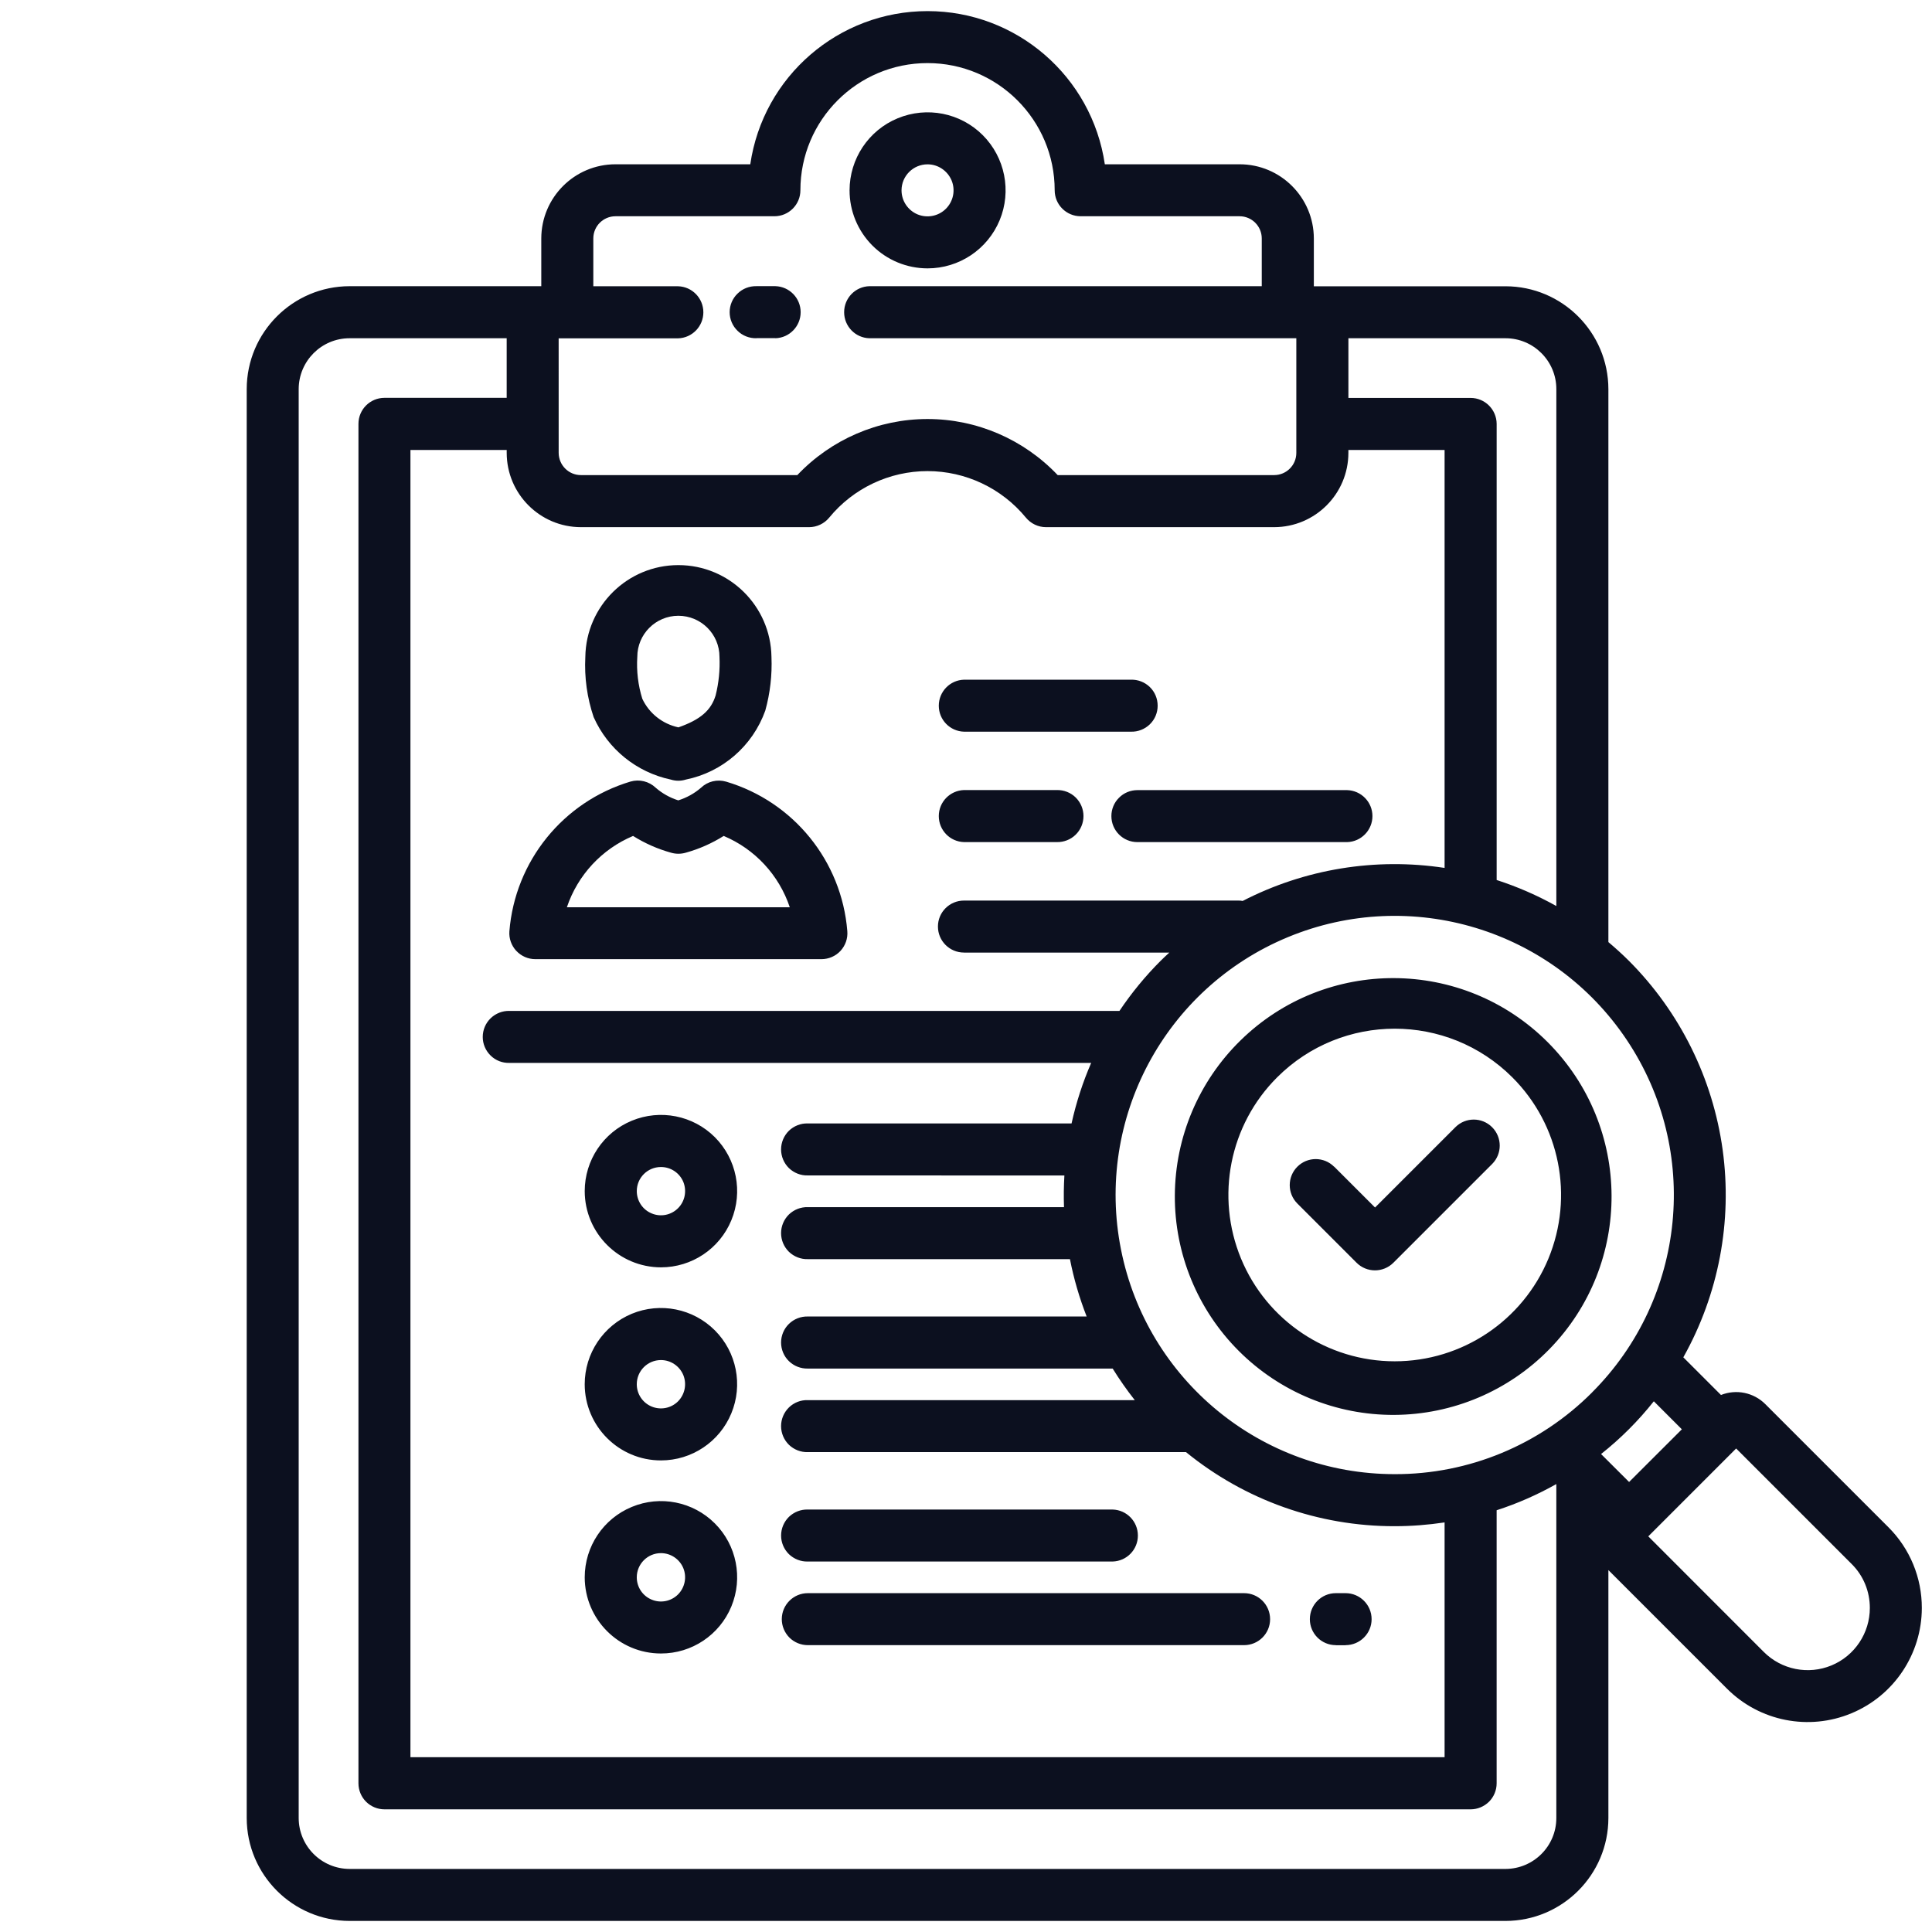 <svg width="120" height="120" viewBox="0 0 120 120" fill="none" xmlns="http://www.w3.org/2000/svg">
<path d="M48.558 100.571C48.558 99.677 49.285 98.954 50.175 98.954H77.272C78.166 98.954 78.888 99.677 78.888 100.571C78.888 101.461 78.166 102.183 77.272 102.183H50.175C49.749 102.183 49.338 102.016 49.032 101.714C48.73 101.408 48.558 100.997 48.558 100.571ZM82.969 102.188H83.572L83.576 102.183C84.466 102.183 85.193 101.461 85.193 100.571C85.193 99.677 84.466 98.954 83.576 98.954H82.969C82.079 98.954 81.357 99.677 81.357 100.571C81.357 101.461 82.079 102.183 82.969 102.183L82.969 102.188ZM36.318 73.982C36.318 72.068 37.471 70.342 39.241 69.61C41.011 68.878 43.048 69.28 44.402 70.633C45.755 71.992 46.157 74.025 45.425 75.794C44.694 77.564 42.967 78.717 41.054 78.717C38.442 78.712 36.323 76.598 36.318 73.982ZM39.552 73.982C39.552 74.589 39.915 75.139 40.48 75.369C41.039 75.603 41.685 75.474 42.115 75.043C42.541 74.618 42.67 73.972 42.441 73.408C42.206 72.848 41.661 72.485 41.054 72.485C40.221 72.485 39.552 73.154 39.552 73.982ZM46.98 21.003H48.157L48.161 21.008C49.032 20.984 49.73 20.266 49.73 19.391C49.73 18.516 49.032 17.798 48.161 17.774H46.985C46.545 17.765 46.124 17.927 45.813 18.233C45.497 18.535 45.32 18.956 45.32 19.391C45.32 19.826 45.497 20.247 45.813 20.549C46.124 20.855 46.545 21.017 46.985 21.008L46.98 21.003ZM52.763 11.819L52.768 11.824C52.768 9.863 53.949 8.093 55.757 7.347C57.57 6.596 59.655 7.007 61.042 8.395C62.425 9.782 62.841 11.867 62.09 13.68C61.339 15.488 59.574 16.669 57.613 16.669C56.326 16.669 55.092 16.158 54.184 15.249C53.275 14.335 52.763 13.101 52.768 11.814L52.763 11.819ZM55.992 11.819L55.996 11.824C55.996 12.475 56.389 13.063 56.991 13.316C57.599 13.565 58.292 13.426 58.751 12.967C59.215 12.503 59.354 11.81 59.105 11.207C58.852 10.604 58.264 10.207 57.613 10.207C56.723 10.207 56.001 10.925 55.996 11.815L55.992 11.819ZM50.175 96.989H69.107C69.982 96.965 70.676 96.252 70.676 95.377C70.676 94.501 69.982 93.784 69.107 93.76H50.175C49.74 93.746 49.319 93.913 49.003 94.214C48.692 94.52 48.515 94.937 48.515 95.377C48.515 95.812 48.692 96.228 49.003 96.534C49.319 96.835 49.74 97.003 50.175 96.989ZM69.03 50.688C69.03 51.583 69.752 52.305 70.647 52.305H83.671C84.547 52.281 85.245 51.563 85.245 50.688C85.245 49.818 84.547 49.1 83.671 49.076H70.647C70.216 49.076 69.805 49.244 69.503 49.55C69.197 49.851 69.03 50.263 69.03 50.688ZM96.222 83.812C93.687 86.4 90.224 87.863 86.603 87.882C82.982 87.901 79.505 86.471 76.941 83.907C74.382 81.349 72.952 77.871 72.971 74.25C72.99 70.629 74.454 67.166 77.042 64.631C82.351 59.422 90.865 59.465 96.126 64.727C101.383 69.989 101.426 78.502 96.222 83.812ZM93.936 66.918C89.899 62.885 83.36 62.885 79.323 66.918C76.367 69.869 75.487 74.312 77.084 78.177C78.682 82.037 82.451 84.553 86.627 84.553C90.807 84.553 94.576 82.037 96.174 78.177C97.771 74.312 96.892 69.869 93.936 66.918ZM36.317 85.978C36.317 84.065 37.47 82.338 39.24 81.601C41.01 80.87 43.047 81.276 44.401 82.63C45.754 83.983 46.156 86.021 45.424 87.786C44.693 89.556 42.966 90.709 41.053 90.709C38.441 90.709 36.322 88.59 36.317 85.978ZM39.551 85.978C39.551 86.585 39.914 87.131 40.479 87.365C41.038 87.595 41.684 87.47 42.114 87.04C42.54 86.609 42.669 85.964 42.44 85.404C42.205 84.844 41.66 84.476 41.053 84.476C40.22 84.476 39.551 85.15 39.551 85.978ZM32.065 59.064H32.07C31.764 58.734 31.606 58.294 31.639 57.844C31.989 53.491 34.973 49.799 39.158 48.545C39.713 48.383 40.311 48.531 40.727 48.928C41.134 49.282 41.612 49.55 42.129 49.712C42.645 49.55 43.124 49.287 43.535 48.933C43.951 48.531 44.549 48.388 45.104 48.55C49.289 49.794 52.279 53.482 52.628 57.834C52.666 58.284 52.513 58.724 52.207 59.059C51.901 59.389 51.47 59.575 51.02 59.575H33.251C32.801 59.575 32.375 59.389 32.069 59.059L32.065 59.064ZM35.212 56.352H49.055C48.386 54.352 46.893 52.74 44.951 51.922C44.224 52.377 43.43 52.731 42.603 52.96C42.297 53.051 41.976 53.051 41.67 52.96C40.843 52.731 40.048 52.377 39.321 51.922C37.38 52.74 35.887 54.348 35.213 56.342L35.212 56.352ZM119.368 99.879C119.363 102.739 117.636 105.322 114.991 106.417C112.346 107.517 109.299 106.915 107.271 104.891L99.9 97.52V112.922C99.896 116.447 97.035 119.308 93.51 119.313H21.715C18.189 119.308 15.329 116.447 15.324 112.922V24.166C15.329 20.641 18.189 17.781 21.715 17.776H33.62V14.81C33.625 12.266 35.686 10.204 38.231 10.204H46.601C47.4 4.742 52.088 0.69 57.612 0.69C63.132 0.69 67.819 4.742 68.623 10.204H76.994C79.538 10.204 81.6 12.266 81.605 14.81V17.781H93.51C97.035 17.785 99.895 20.646 99.9 24.171V58.514C100.335 58.883 100.766 59.27 101.177 59.681L101.173 59.677C104.344 62.853 106.386 66.98 106.998 71.424C107.606 75.868 106.75 80.388 104.554 84.306L106.893 86.645C107.845 86.267 108.926 86.492 109.648 87.214L117.301 94.867C118.631 96.197 119.373 97.999 119.368 99.879ZM83.752 24.716H91.343C92.233 24.716 92.955 25.438 92.96 26.328V54.659C94.247 55.075 95.485 55.615 96.667 56.275V24.166C96.667 22.424 95.251 21.009 93.51 21.009H83.752L83.752 24.716ZM34.7 28.131C34.705 28.892 35.322 29.509 36.078 29.509H49.523C51.628 27.289 54.55 26.026 57.611 26.026C60.668 26.026 63.59 27.289 65.695 29.509H79.14C79.9 29.509 80.517 28.892 80.517 28.131V21.009H54C53.124 20.985 52.431 20.267 52.431 19.392C52.431 18.517 53.125 17.799 54 17.776H78.37V14.81C78.37 14.049 77.753 13.432 76.992 13.432H67.124C66.23 13.432 65.508 12.71 65.508 11.816C65.508 7.458 61.973 3.919 57.611 3.919C53.248 3.919 49.714 7.458 49.714 11.816C49.714 12.71 48.992 13.432 48.097 13.432H38.229C37.469 13.432 36.852 14.049 36.852 14.81V17.78H42.118C42.989 17.804 43.687 18.522 43.687 19.397C43.687 20.272 42.989 20.99 42.118 21.014H34.699L34.7 28.131ZM31.472 28.131V27.949H25.493V109.144H89.726V94.56C88.703 94.713 87.665 94.795 86.627 94.795C81.906 94.804 77.323 93.178 73.664 90.193H50.174C49.738 90.208 49.317 90.04 49.002 89.739C48.691 89.433 48.514 89.017 48.514 88.577C48.514 88.141 48.691 87.725 49.002 87.419C49.317 87.113 49.738 86.95 50.174 86.965H70.483C69.99 86.338 69.531 85.683 69.11 85.004H50.173C49.738 85.013 49.317 84.85 49.002 84.544C48.691 84.243 48.514 83.822 48.514 83.387C48.514 82.951 48.691 82.531 49.002 82.229C49.317 81.923 49.738 81.76 50.173 81.77H67.494C67.044 80.617 66.695 79.426 66.456 78.207H50.174C49.739 78.221 49.318 78.053 49.002 77.752C48.691 77.446 48.514 77.03 48.514 76.59C48.514 76.155 48.691 75.739 49.002 75.432C49.318 75.131 49.739 74.964 50.174 74.978H66.087C66.063 74.323 66.073 73.663 66.111 73.012L50.173 73.007C49.738 73.022 49.317 72.854 49.001 72.553C48.691 72.247 48.514 71.831 48.514 71.391C48.514 70.955 48.691 70.539 49.001 70.233C49.317 69.932 49.738 69.764 50.173 69.779H66.556C66.843 68.487 67.249 67.229 67.775 66.019H31.648C31.213 66.033 30.787 65.871 30.476 65.565C30.16 65.258 29.984 64.842 29.984 64.407C29.984 63.967 30.16 63.551 30.476 63.245C30.787 62.944 31.213 62.776 31.648 62.79H69.531C70.278 61.676 71.134 60.633 72.081 59.686C72.258 59.509 72.444 59.337 72.626 59.169H59.869L59.874 59.165C58.98 59.165 58.257 58.443 58.257 57.548C58.257 56.658 58.98 55.936 59.874 55.936H76.916C77.007 55.936 77.094 55.941 77.184 55.96C81.044 53.97 85.435 53.253 89.726 53.908V27.95H83.751V28.137V28.132C83.747 30.676 81.685 32.738 79.141 32.743H64.968C64.485 32.743 64.026 32.523 63.72 32.15C62.218 30.323 59.975 29.261 57.612 29.261C55.244 29.261 53.001 30.323 51.504 32.15C51.197 32.523 50.738 32.743 50.255 32.743H36.078C33.538 32.738 31.477 30.676 31.472 28.131ZM96.666 92.178C95.485 92.843 94.246 93.388 92.959 93.804V110.769V110.765C92.959 111.195 92.787 111.607 92.486 111.908C92.18 112.209 91.768 112.381 91.343 112.381H23.881C23.45 112.381 23.039 112.209 22.737 111.908C22.436 111.607 22.264 111.195 22.264 110.765V26.328C22.264 25.433 22.986 24.711 23.881 24.711H31.471V21.009H21.714C19.968 21.009 18.557 22.424 18.552 24.166V112.922C18.557 114.667 19.968 116.078 21.714 116.083H93.509C95.25 116.078 96.666 114.667 96.666 112.922L96.666 92.178ZM98.89 86.481C104.735 80.632 105.639 71.467 101.043 64.594C96.446 57.715 87.636 55.041 79.993 58.208C72.354 61.374 68.011 69.496 69.627 77.609C71.239 85.721 78.357 91.562 86.627 91.562C91.228 91.576 95.643 89.744 98.892 86.482L98.89 86.481ZM101.186 92.049L104.463 88.777L102.722 87.036C101.76 88.251 100.66 89.351 99.445 90.313L101.186 92.049ZM116.143 99.874L116.139 99.879C116.143 98.855 115.742 97.87 115.015 97.148L107.835 89.968L102.378 95.426L109.552 102.605C110.657 103.71 112.317 104.04 113.757 103.442C115.201 102.844 116.139 101.433 116.139 99.874L116.143 99.874ZM90.396 70.013L85.407 75.001L82.867 72.461L82.863 72.466C82.231 71.835 81.212 71.835 80.581 72.466C79.95 73.098 79.95 74.121 80.581 74.753L84.264 78.436L84.259 78.431C84.891 79.062 85.914 79.062 86.546 78.431L92.678 72.299C93.309 71.668 93.309 70.644 92.678 70.013C92.046 69.381 91.027 69.381 90.396 70.013ZM36.318 97.97C36.318 96.057 37.471 94.33 39.24 93.598C41.01 92.862 43.048 93.268 44.401 94.622C45.755 95.975 46.157 98.013 45.425 99.783C44.693 101.553 42.966 102.705 41.053 102.701C38.441 102.701 36.322 100.582 36.318 97.97ZM39.551 97.97C39.551 98.578 39.915 99.127 40.479 99.357C41.039 99.591 41.684 99.462 42.115 99.032C42.541 98.601 42.67 97.956 42.44 97.396C42.206 96.836 41.66 96.468 41.053 96.468C40.221 96.468 39.551 97.142 39.551 97.97ZM59.879 45.446H70.244C70.679 45.46 71.105 45.292 71.416 44.991C71.732 44.685 71.904 44.269 71.904 43.834C71.904 43.394 71.732 42.977 71.416 42.671C71.105 42.37 70.679 42.203 70.244 42.217H59.879C59.004 42.241 58.31 42.958 58.31 43.834C58.31 44.709 59.004 45.422 59.879 45.446ZM36.877 44.551V44.556C36.466 43.346 36.289 42.074 36.356 40.796C36.403 37.639 38.977 35.1 42.134 35.1C45.295 35.1 47.869 37.639 47.917 40.796C47.964 41.925 47.835 43.049 47.534 44.135C46.749 46.331 44.879 47.957 42.598 48.421C42.297 48.516 41.971 48.516 41.665 48.421C39.541 47.971 37.762 46.531 36.877 44.551ZM39.584 40.796C39.527 41.676 39.632 42.561 39.895 43.403C40.321 44.312 41.153 44.967 42.138 45.178C43.506 44.699 44.166 44.121 44.449 43.193C44.645 42.408 44.726 41.605 44.688 40.796C44.688 39.39 43.545 38.247 42.134 38.247C40.727 38.247 39.584 39.39 39.584 40.796ZM59.879 52.304H65.638C66.073 52.314 66.499 52.151 66.81 51.845C67.121 51.544 67.297 51.123 67.297 50.688C67.297 50.253 67.121 49.836 66.81 49.53C66.499 49.224 66.073 49.062 65.638 49.071H59.879C59.004 49.1 58.31 49.812 58.31 50.688C58.31 51.563 59.004 52.281 59.879 52.304Z" fill="#0C101F"/>
</svg>
